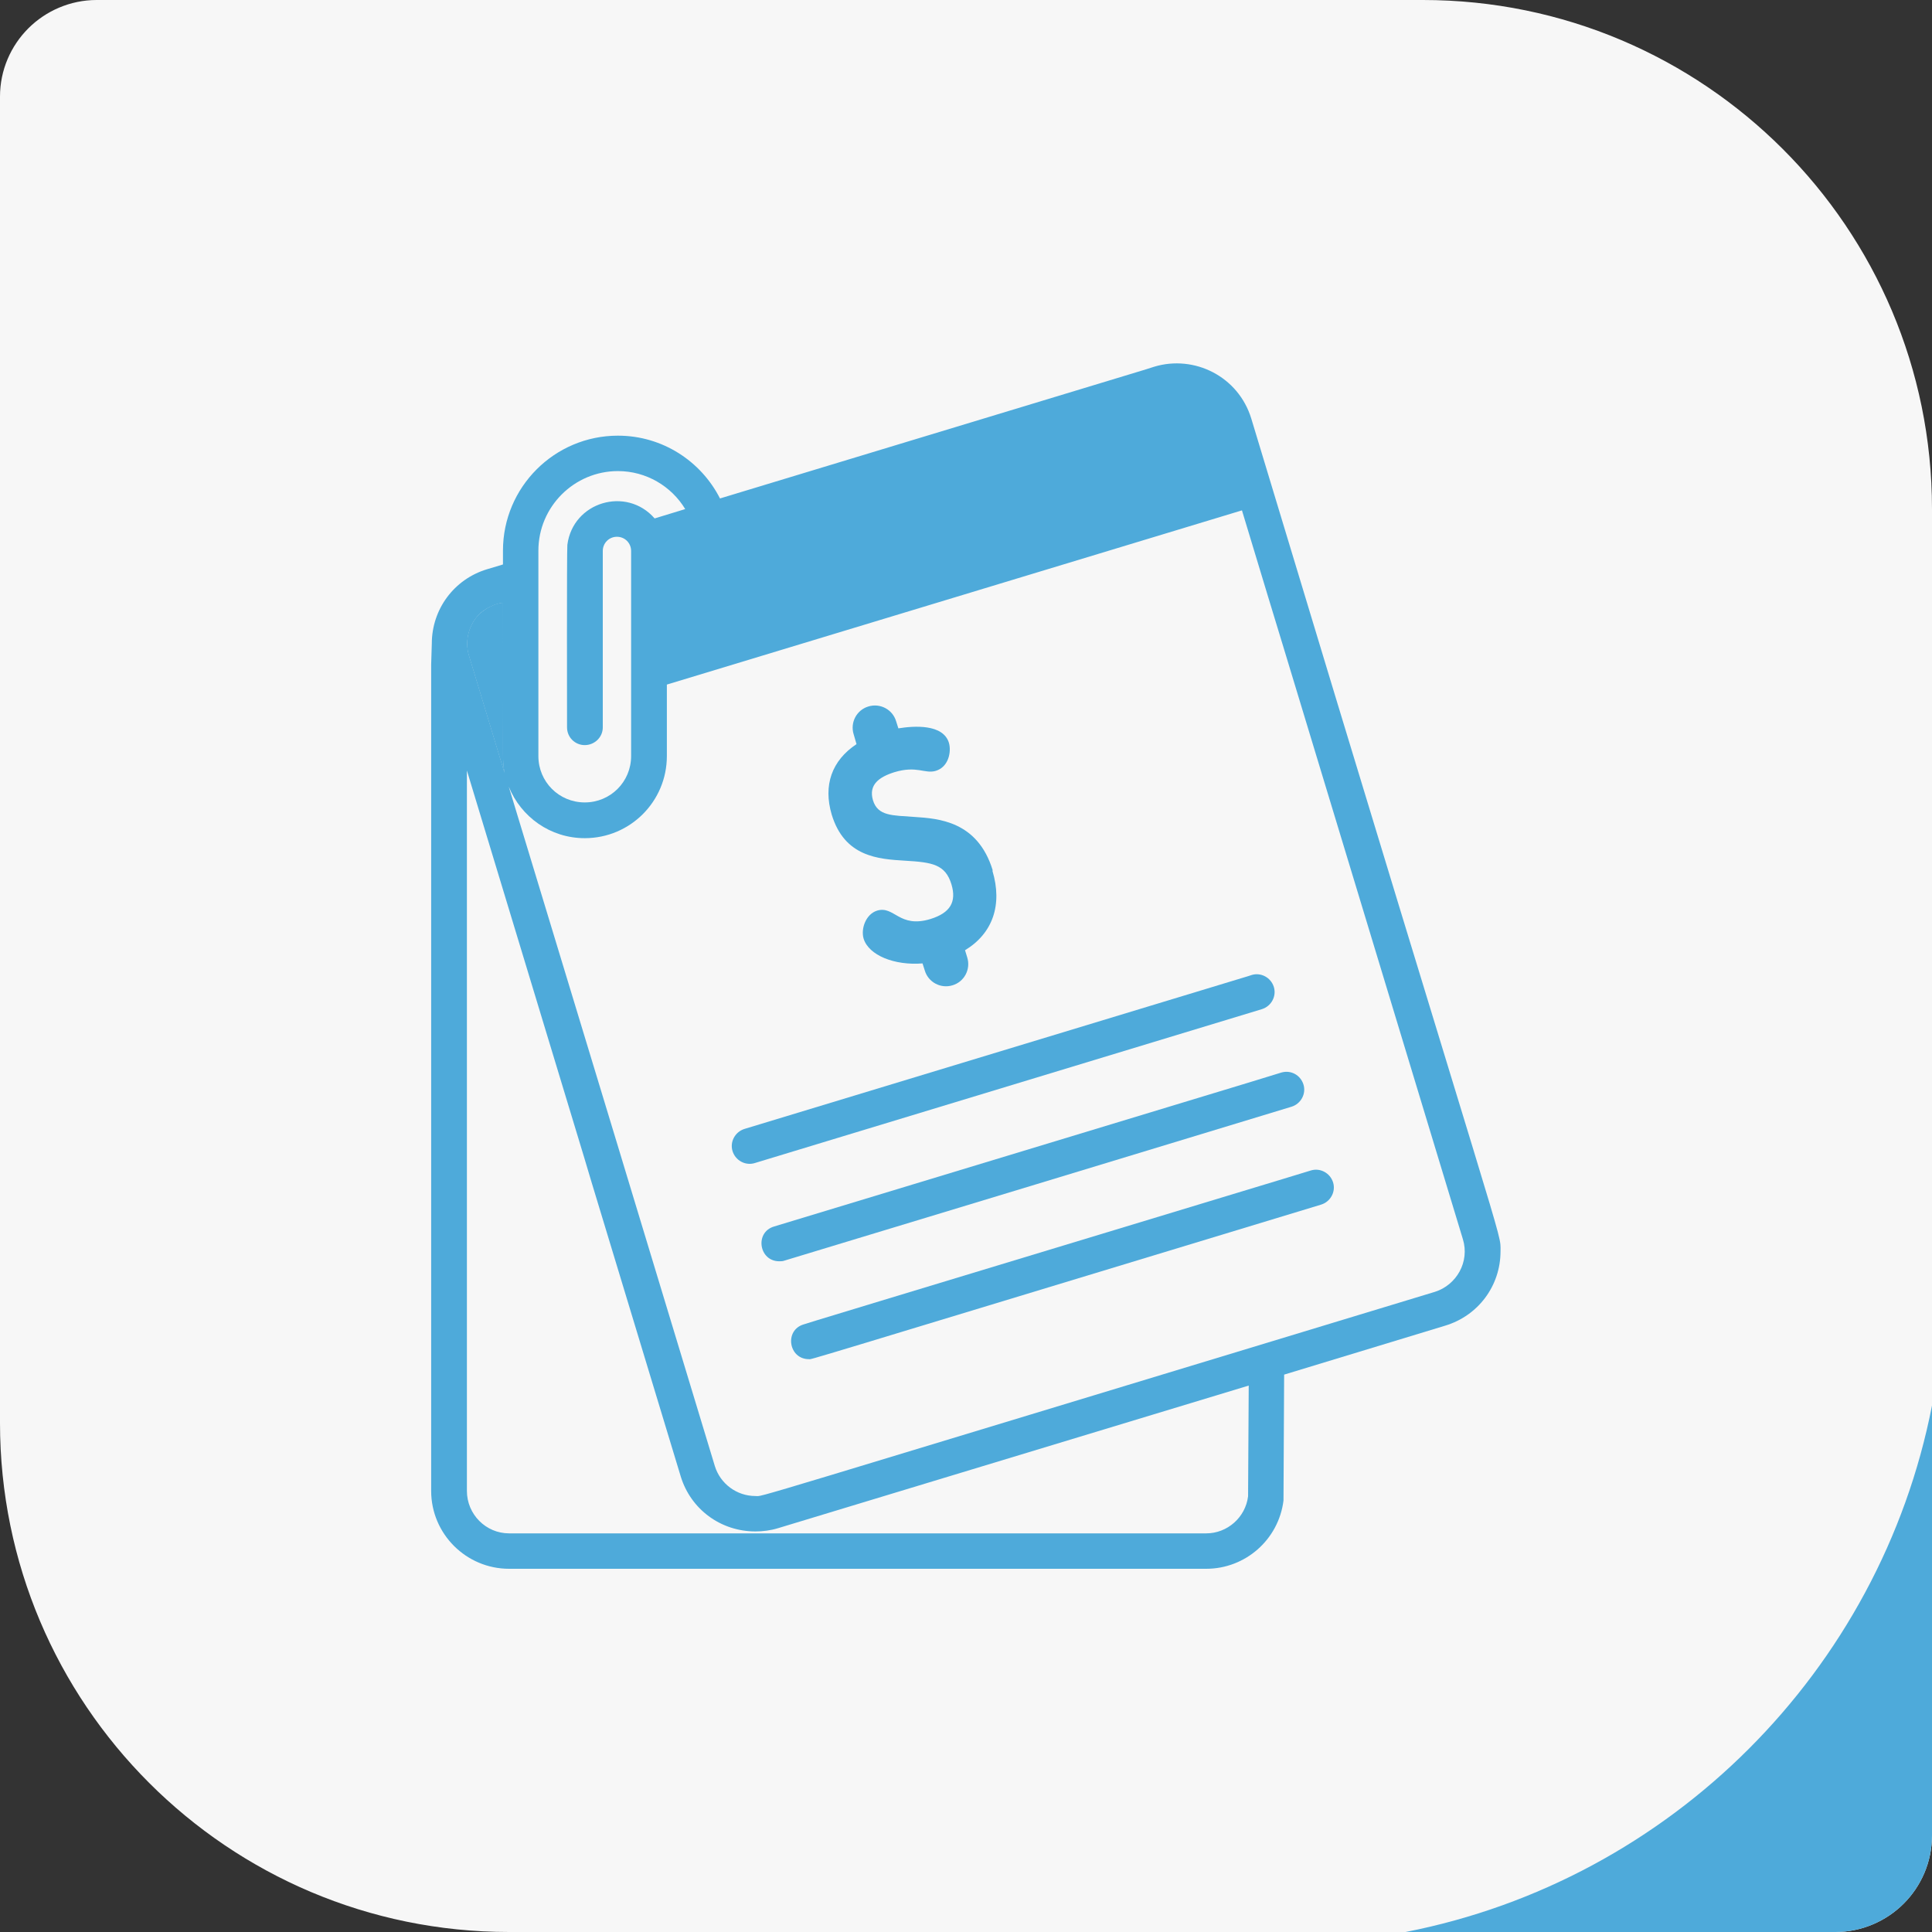 <svg xmlns="http://www.w3.org/2000/svg" xmlns:v="https://vecta.io/nano" id="Capa_1" viewBox="0 0 60 60"><rect x="0" y="0" width="60" height="60" fill="#333333" stroke="none"/><g><path d="M60,15.81v41.19c0,.83-.34,1.58-.88,2.12-.54.54-1.3.88-2.12.88H15.81c-8.73,0-15.81-7.08-15.81-15.81V3c0-.83.34-1.58.88-2.12.54-.54,1.3-.88,2.12-.88h41.19c8.73,0,15.81,7.08,15.81,15.81Z" fill="#f7f7f7"></path><g><g><path d="M15.62,18.72c-.43.06-.67.31-.72.34-.33.33-.48.83-.33,1.31l1.1,3.63c-.09-.45-.03-.32-.05-5.28Z" fill="#4eaada"></path><path d="M15.62,18.72c-.43.06-.67.31-.72.34-.33.33-.48.83-.33,1.31l1.1,3.63c-.09-.45-.03-.32-.05-5.28Z" fill="#4eaada"></path><path d="M38.86,13c-.4-1.31-1.77-1.99-3.02-1.61l-.25.08-.89.27-12.34,3.74c-.59-1.16-1.79-1.95-3.17-1.95-1.97,0-3.57,1.6-3.57,3.57v.43l-.5.15c-1.02.31-1.71,1.24-1.71,2.31l-.02.65v25.66c0,1.34,1.09,2.42,2.42,2.42h21.65c1.22,0,2.25-.91,2.4-2.12l.02-3.91,5-1.52c1.03-.31,1.72-1.24,1.72-2.31,0-.67.27.67-7.74-25.86ZM16.72,17.1c0-1.36,1.11-2.47,2.47-2.47.88,0,1.66.47,2.09,1.18l-.95.29c-.88-1.01-2.54-.51-2.71.82-.02.15-.01,5.47-.01,5.67,0,.31.25.55.55.55s.56-.24.56-.55v-5.48c0-.24.19-.44.44-.44s.44.2.44.44v6.37c0,.8-.64,1.44-1.44,1.44s-1.44-.64-1.44-1.44v-6.38ZM14.9,19.06s.29-.28.72-.34c.02,4.96-.04,4.83.05,5.28l-1.1-3.63c-.15-.48,0-.98.33-1.31ZM38.76,46.47c-.08.65-.64,1.15-1.3,1.15H15.81c-.72,0-1.31-.59-1.31-1.32v-22.37l3.64,12.01.23.77,2.77,9.14c.31,1.02,1.24,1.71,2.32,1.71.23,0,.47-.03.7-.1l14.62-4.43-.02,3.44ZM44.56,40.12c-22.13,6.71-20.81,6.34-21.1,6.34-.58,0-1.09-.38-1.26-.93l-2.77-9.14-.23-.76-3.4-11.2c.38.94,1.29,1.6,2.36,1.6,1.41,0,2.55-1.14,2.55-2.55v-2.22l17.86-5.41.82,2.71.49,1.61,5.55,18.31c.22.71-.2,1.43-.87,1.64Z" fill="#4eaada"></path></g><path d="M30.83,27.03c-.47-1.54-1.7-1.61-2.44-1.66-.67-.05-1.13-.02-1.28-.52-.14-.48.19-.72.67-.87.7-.21.94.06,1.28-.04.4-.12.49-.59.41-.87-.18-.59-1.08-.53-1.57-.45l-.07-.22c-.11-.37-.5-.57-.86-.46-.37.11-.57.5-.46.86l.09.31c-.77.51-1.04,1.28-.77,2.19.4,1.31,1.44,1.38,2.28,1.43.84.05,1.25.11,1.44.74.16.54-.04.88-.65,1.07-.98.3-1.12-.42-1.66-.26-.35.11-.51.56-.42.87.16.52.96.84,1.83.77l.07.22c.11.37.5.57.86.46.37-.11.57-.5.46-.86l-.07-.23c.86-.52,1.17-1.41.85-2.47Z" fill="#4eaada"></path><path d="M39.56,30.65c-.09-.29-.4-.46-.69-.37l-.09.03-15.66,4.75c-.29.09-.46.4-.37.69.09.29.4.46.69.37,0,0,15.72-4.77,15.75-4.78.29-.09.46-.4.37-.69Z" fill="#4eaada"></path><path d="M40.48,33.68c-.09-.29-.39-.46-.69-.37l-1.01.31-14.74,4.47c-.61.18-.47,1.08.16,1.08.05,0,.11,0,.16-.02,3.51-1.06,12.03-3.65,15.75-4.78.29-.09.46-.4.37-.69Z" fill="#4eaada"></path><path d="M41.4,36.72c-.09-.29-.4-.46-.69-.37l-.82.25c-13.93,4.22-14.88,4.51-14.93,4.53,0,0,0,0,0,0,0,0,0,0,0,0,0,0,0,0,0,0,0,0,0,0,0,0,0,0,0,0,0,0-.61.18-.47,1.08.16,1.08.12,0-.8.27,15.91-4.8.29-.09.46-.4.37-.69Z" fill="#4eaada"></path><path d="M24.96,41.12h0s0,0,0,0c0,0,0,0,0,0Z" fill="#4eaada"></path></g></g><path d="M60,43.65v13.35c0,.83-.34,1.58-.88,2.12-.54.54-1.3.88-2.12.88h-13.35c8.24-1.61,14.74-8.11,16.35-16.35Z" fill="#4eaada"></path></svg>